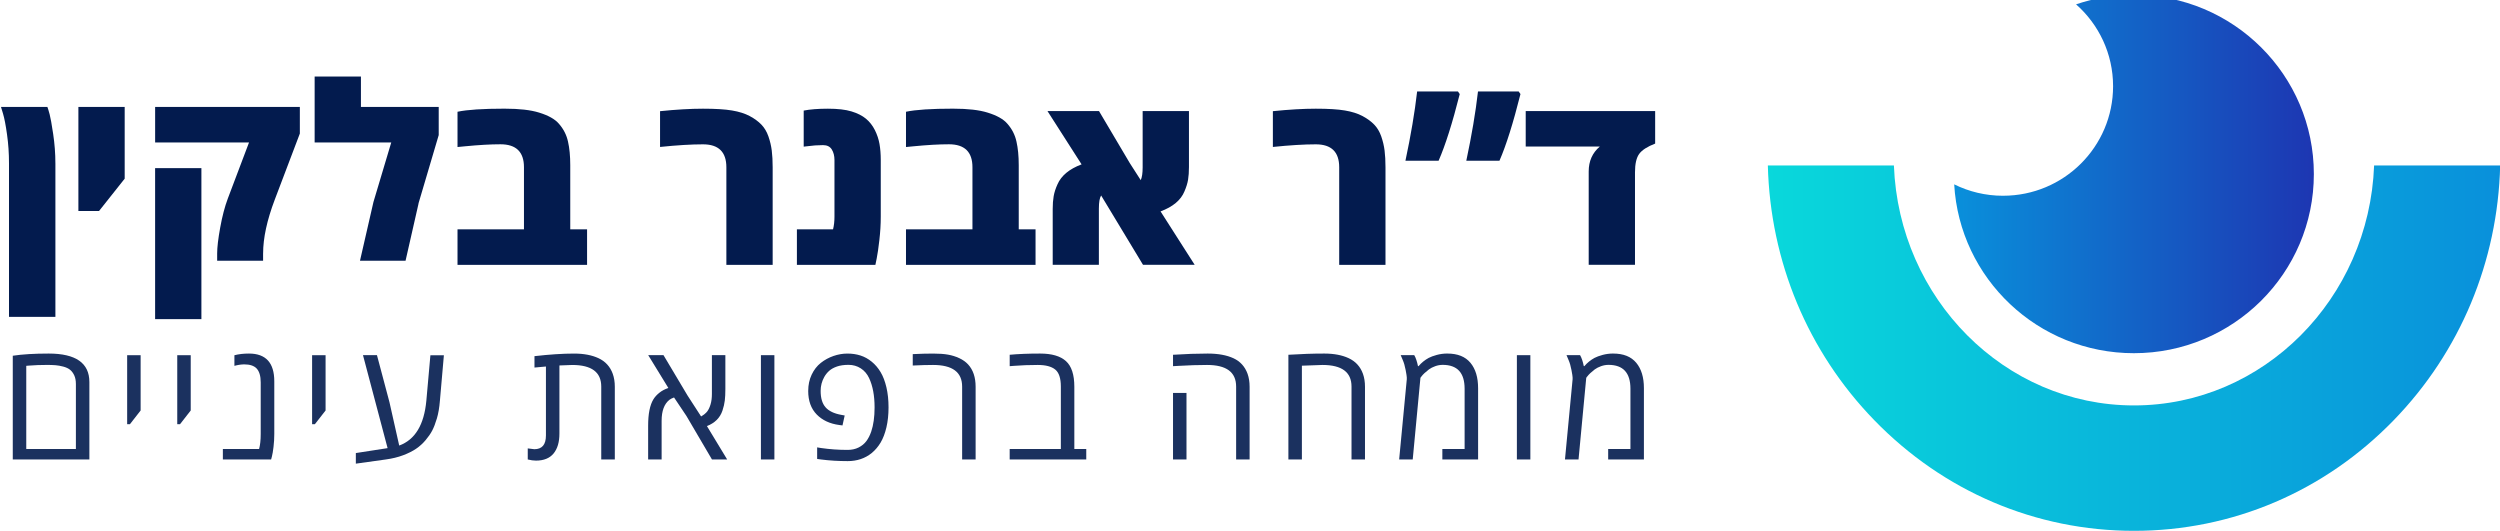 <svg width="292" height="62" viewBox="0 0 292 62" fill="none" xmlns="http://www.w3.org/2000/svg">
<g clip-path="url(#clip0_1_1534)">
<path d="M221.208 19.326C221.792 34.884 234.146 47.354 249.252 47.354C264.356 47.354 276.71 34.884 277.296 19.326H292.02C291.739 30.553 287.351 41.08 279.593 49.074C271.504 57.411 260.728 62.001 249.252 62.001C237.776 62.001 227 57.409 218.911 49.074C211.153 41.08 206.767 30.555 206.484 19.326H221.208Z" fill="url(#paint0_linear_1_1534)"/>
<path d="M233.958 22.863C241.055 22.863 246.808 17.137 246.808 10.072C246.808 6.265 245.136 2.85 242.483 0.506C244.604 -0.208 246.875 -0.596 249.236 -0.596C260.847 -0.596 270.258 8.772 270.258 20.329C270.258 31.886 260.847 41.253 249.236 41.253C238.032 41.253 228.875 32.529 228.25 21.532C229.97 22.384 231.908 22.865 233.958 22.865V22.863Z" fill="url(#paint1_linear_1_1534)"/>
<path d="M6.471 19.066V37.013H1.051V19.066C1.051 17.92 0.975 16.799 0.821 15.703C0.668 14.607 0.512 13.8 0.355 13.282L0.117 12.492H5.537C5.612 12.695 5.7 12.988 5.801 13.366C5.904 13.746 6.04 14.508 6.211 15.654C6.383 16.8 6.469 17.939 6.469 19.066H6.471Z" fill="#031B4E"/>
<path d="M9.156 24.642V12.492H14.563V20.87L11.568 24.644H9.156V24.642Z" fill="#031B4E"/>
<path d="M30.729 29.608V30.454H25.364V29.608C25.364 28.896 25.482 27.886 25.72 26.578C25.957 25.27 26.251 24.144 26.605 23.201L29.086 16.64H18.119V12.492H35.022V15.598L32.096 23.309C31.186 25.704 30.731 27.804 30.731 29.606L30.729 29.608ZM23.524 37.278H18.117V19.635H23.524V37.278Z" fill="#031B4E"/>
<path d="M42.157 12.492H51.242V15.779L48.874 23.783L48.887 23.77L47.368 30.456H42.046L43.62 23.591L45.697 16.642H36.75V8.942H42.157V12.492Z" fill="#031B4E"/>
<path d="M58.969 12.693C60.66 12.693 61.993 12.846 62.968 13.152C64.056 13.485 64.825 13.919 65.282 14.456C65.821 15.067 66.173 15.761 66.342 16.536C66.518 17.303 66.606 18.224 66.606 19.295V26.785H68.57V30.933H53.438V26.785H61.199V19.53C61.199 17.745 60.284 16.852 58.455 16.852C57.303 16.852 55.918 16.931 54.302 17.089L53.438 17.173V13.053C54.561 12.812 56.405 12.691 58.969 12.691V12.693Z" fill="#031B4E"/>
<path d="M77.094 12.986C78.988 12.792 80.658 12.695 82.103 12.695C83.549 12.695 84.681 12.764 85.503 12.904C86.325 13.042 87.012 13.26 87.566 13.556C88.118 13.852 88.573 14.184 88.931 14.555C89.288 14.926 89.562 15.384 89.753 15.936C89.944 16.485 90.073 17.035 90.142 17.587C90.211 18.137 90.247 18.787 90.247 19.536V30.936H84.84V19.536C84.84 17.751 83.931 16.858 82.109 16.858C80.735 16.858 79.061 16.961 77.094 17.164V12.99V12.986Z" fill="#031B4E"/>
<path d="M93.87 12.917C94.613 12.77 95.557 12.695 96.699 12.695C97.841 12.695 98.762 12.802 99.458 13.014C100.155 13.226 100.716 13.511 101.145 13.867C101.572 14.223 101.918 14.665 102.184 15.192C102.448 15.72 102.629 16.262 102.727 16.821C102.824 17.38 102.873 18.002 102.873 18.686V25.316C102.873 26.185 102.819 27.09 102.712 28.028C102.605 28.967 102.5 29.684 102.399 30.184L102.246 30.933H93.078V26.785H97.3C97.412 26.332 97.466 25.842 97.466 25.314V18.684C97.466 18.204 97.361 17.794 97.152 17.456C96.942 17.119 96.601 16.95 96.128 16.95C95.523 16.95 94.892 16.996 94.233 17.087L93.872 17.128V12.912L93.87 12.917Z" fill="#031B4E"/>
<path d="M111.352 12.693C113.043 12.693 114.376 12.846 115.351 13.152C116.437 13.485 117.208 13.919 117.665 14.456C118.202 15.067 118.556 15.761 118.723 16.536C118.899 17.303 118.989 18.224 118.989 19.295V26.785H120.952V30.933H105.82V26.785H113.582V19.53C113.582 17.745 112.666 16.852 110.837 16.852C109.686 16.852 108.301 16.931 106.685 17.089L105.82 17.173V13.053C106.944 12.812 108.788 12.691 111.352 12.691V12.693Z" fill="#031B4E"/>
<path d="M138.87 12.971V19.504C138.87 20.078 138.835 20.573 138.766 20.995C138.696 21.416 138.554 21.87 138.341 22.36C137.923 23.378 136.993 24.155 135.553 24.692C137.328 27.485 138.655 29.564 139.539 30.932H133.505L128.613 22.832C128.437 23.11 128.349 23.618 128.349 24.358V30.932H122.956V24.399C122.956 23.844 122.993 23.35 123.068 22.916C123.143 22.482 123.291 22.02 123.514 21.529C123.959 20.512 124.897 19.735 126.329 19.198C125.15 17.359 123.821 15.283 122.344 12.971H128.362L131.957 19.046L133.239 21.043C133.387 20.719 133.462 20.219 133.462 19.545V12.971H138.869H138.87Z" fill="#031B4E"/>
<path d="M148.672 12.986C150.566 12.792 152.236 12.695 153.682 12.695C155.127 12.695 156.259 12.764 157.081 12.904C157.903 13.042 158.59 13.26 159.144 13.556C159.697 13.852 160.151 14.184 160.509 14.555C160.867 14.926 161.14 15.384 161.331 15.936C161.522 16.485 161.651 17.035 161.72 17.587C161.79 18.137 161.825 18.787 161.825 19.536V30.936H156.419V19.536C156.419 17.751 155.509 16.858 153.687 16.858C152.313 16.858 150.639 16.961 148.672 17.164V12.99V12.986Z" fill="#031B4E"/>
<path d="M170.287 10.683L170.497 10.988C169.641 14.372 168.82 16.966 168.03 18.77H164.156C164.787 15.811 165.244 13.116 165.521 10.684H170.285L170.287 10.683ZM177.381 10.683L177.59 10.988C176.735 14.391 175.919 16.985 175.138 18.77H171.265C171.895 15.811 172.352 13.116 172.629 10.684H177.381V10.683Z" fill="#031B4E"/>
<path d="M193.322 12.972V16.771C192.412 17.123 191.791 17.522 191.461 17.971C191.132 18.42 190.967 19.14 190.967 20.127V30.931H185.56V20.03C185.56 18.819 185.993 17.848 186.856 17.118H178.203V12.97H193.322V12.972Z" fill="#031B4E"/>
<path d="M1.492 53.666V41.55C2.599 41.381 3.997 41.295 5.686 41.295C8.855 41.295 10.439 42.404 10.439 44.619V53.666H1.492ZM8.864 52.447V44.845C8.864 44.448 8.799 44.111 8.666 43.829C8.533 43.55 8.366 43.332 8.168 43.177C7.97 43.022 7.707 42.903 7.385 42.817C7.063 42.732 6.762 42.679 6.485 42.657C6.206 42.635 5.884 42.623 5.517 42.623C4.746 42.623 4.048 42.65 3.42 42.7L3.068 42.728V52.446H8.864V52.447Z" fill="#031B4E" fill-opacity="0.9"/>
<path d="M14.852 49.549V41.484H16.426V47.943L15.174 49.549H14.852Z" fill="#031B4E" fill-opacity="0.9"/>
<path d="M20.703 49.549V41.484H22.277V47.943L21.025 49.549H20.703Z" fill="#031B4E" fill-opacity="0.9"/>
<path d="M28.536 42.56C28.195 42.56 27.808 42.616 27.379 42.73V41.492C27.885 41.36 28.452 41.295 29.077 41.295C31.05 41.295 32.037 42.374 32.037 44.534V50.69C32.037 51.201 32.007 51.704 31.947 52.202C31.887 52.699 31.825 53.068 31.762 53.307L31.666 53.666H26.031V52.447H30.262C30.389 51.976 30.451 51.389 30.451 50.69V44.666C30.451 43.911 30.287 43.363 29.957 43.022C29.654 42.715 29.178 42.56 28.534 42.56H28.536Z" fill="#031B4E" fill-opacity="0.9"/>
<path d="M36.453 49.549V41.484H38.028V47.943L36.775 49.549H36.453Z" fill="#031B4E" fill-opacity="0.9"/>
<path d="M44.03 41.485L45.49 46.98C45.668 47.787 46.046 49.474 46.628 52.041C48.482 51.361 49.538 49.615 49.798 46.8L50.271 41.493H51.846L51.382 46.8C51.318 47.606 51.2 48.3 51.026 48.881C50.852 49.462 50.67 49.934 50.481 50.294C50.292 50.653 50.035 51.024 49.712 51.408C49.39 51.792 49.021 52.125 48.607 52.409C48.193 52.692 47.684 52.947 47.08 53.174C46.475 53.402 45.806 53.564 45.073 53.664L41.562 54.155V52.917L45.271 52.342L42.396 41.481H44.028L44.03 41.485Z" fill="#031B4E" fill-opacity="0.9"/>
<path d="M62.59 53.799C62.311 53.799 61.994 53.754 61.641 53.666V52.373C62.103 52.436 62.358 52.468 62.408 52.468C63.312 52.468 63.765 51.933 63.765 50.864V42.808L62.427 42.931V41.599C64.192 41.398 65.735 41.297 67.056 41.297C68.182 41.297 69.131 41.476 69.902 41.835C70.711 42.214 71.269 42.823 71.572 43.667C71.729 44.109 71.81 44.608 71.81 45.169V53.668H70.226V45.15C70.226 43.47 69.097 42.629 66.839 42.629C66.56 42.629 66.061 42.648 65.34 42.685V50.646C65.34 51.641 65.112 52.414 64.656 52.969C64.202 53.523 63.511 53.8 62.588 53.8L62.59 53.799Z" fill="#031B4E" fill-opacity="0.9"/>
<path d="M84.723 41.485V45.441C84.723 45.957 84.7 46.403 84.657 46.777C84.612 47.152 84.521 47.547 84.382 47.962C84.097 48.807 83.493 49.407 82.57 49.766L84.933 53.666H83.158L80.17 48.575L78.728 46.423C78.476 46.518 78.292 46.611 78.178 46.706C77.577 47.191 77.278 48.003 77.278 49.142V53.664H75.703V49.709C75.703 48.33 75.909 47.306 76.319 46.639C76.484 46.369 76.712 46.116 77.006 45.879C77.3 45.642 77.652 45.456 78.064 45.316L75.711 41.481H77.495L80.303 46.194L81.887 48.641C82.209 48.453 82.448 48.257 82.604 48.056C82.759 47.854 82.888 47.58 82.993 47.234C83.098 46.887 83.15 46.479 83.15 46.006V41.483H84.725L84.723 41.485Z" fill="#031B4E" fill-opacity="0.9"/>
<path d="M90.449 53.666H88.875V41.484H90.449V53.666Z" fill="#031B4E" fill-opacity="0.9"/>
<path d="M94.4 45.65C94.4 44.957 94.535 44.329 94.803 43.76C95.072 43.194 95.428 42.735 95.87 42.387C96.312 42.037 96.804 41.768 97.345 41.58C97.886 41.392 98.431 41.297 98.981 41.297C99.532 41.297 100.041 41.373 100.509 41.524C100.977 41.675 101.413 41.916 101.817 42.247C102.222 42.577 102.568 42.983 102.856 43.466C103.145 43.947 103.369 44.539 103.534 45.242C103.699 45.944 103.781 46.723 103.781 47.578C103.781 48.434 103.699 49.215 103.534 49.915C103.369 50.618 103.143 51.208 102.856 51.691C102.568 52.172 102.222 52.58 101.817 52.913C101.039 53.543 100.103 53.858 99.009 53.858C97.916 53.858 96.903 53.795 95.917 53.67L95.443 53.605V52.254C95.443 52.254 95.604 52.285 95.907 52.33C96.907 52.476 97.939 52.548 99 52.548C99.481 52.548 99.908 52.455 100.281 52.269C100.653 52.082 100.956 51.836 101.187 51.527C101.417 51.22 101.61 50.843 101.761 50.403C102.02 49.636 102.151 48.695 102.151 47.58C102.151 46.215 101.939 45.078 101.516 44.172C101.288 43.68 100.962 43.298 100.539 43.024C100.116 42.75 99.638 42.614 99.111 42.614C98.582 42.614 98.131 42.679 97.759 42.808C97.386 42.937 97.083 43.104 96.853 43.309C96.623 43.514 96.431 43.751 96.278 44.023C95.993 44.526 95.851 45.07 95.851 45.657C95.851 46.501 96.042 47.141 96.426 47.575C96.808 48.009 97.414 48.301 98.242 48.452L98.659 48.529L98.403 49.69L98.041 49.643C96.935 49.498 96.052 49.088 95.391 48.411C94.73 47.735 94.398 46.816 94.398 45.659L94.4 45.65Z" fill="#031B4E" fill-opacity="0.9"/>
<path d="M106.609 41.362C107.495 41.317 108.289 41.297 108.991 41.297C109.693 41.297 110.277 41.34 110.741 41.424C111.205 41.507 111.642 41.645 112.046 41.834C112.45 42.022 112.793 42.264 113.07 42.56C113.658 43.196 113.952 44.066 113.952 45.167V53.666H112.377V45.149C112.377 43.468 111.245 42.627 108.981 42.627C108.298 42.627 107.508 42.65 106.609 42.693V41.36V41.362Z" fill="#031B4E" fill-opacity="0.9"/>
<path d="M117.93 41.437C118.942 41.342 120.128 41.295 121.487 41.295C122.846 41.295 123.853 41.589 124.504 42.178C125.156 42.767 125.482 43.764 125.482 45.167V52.447H126.876V53.666H117.93V52.447H123.907V45.148C123.907 44.179 123.688 43.516 123.248 43.16C122.808 42.804 122.131 42.627 121.213 42.627C120.232 42.627 119.3 42.663 118.415 42.732L117.932 42.769V41.437H117.93Z" fill="#031B4E" fill-opacity="0.9"/>
<path d="M145.717 43.665C145.874 44.107 145.954 44.606 145.954 45.167V53.666H144.38V45.148C144.38 43.468 143.247 42.627 140.984 42.627C139.984 42.627 138.882 42.663 137.672 42.732L137.008 42.769V41.437C138.481 41.342 139.831 41.295 141.053 41.295C142.276 41.295 143.285 41.479 144.075 41.846C144.865 42.215 145.413 42.821 145.717 43.665ZM138.582 53.666H137.008V45.894H138.582V53.666Z" fill="#031B4E" fill-opacity="0.9"/>
<path d="M150.484 53.666V41.437C151.958 41.342 153.356 41.295 154.678 41.295C155.803 41.295 156.752 41.474 157.523 41.834C158.332 42.212 158.89 42.821 159.193 43.665C159.351 44.107 159.431 44.606 159.431 45.167V53.666H157.857V45.148C157.857 43.468 156.724 42.627 154.461 42.627L152.061 42.713V53.668H150.486L150.484 53.666Z" fill="#031B4E" fill-opacity="0.9"/>
<path d="M169.055 41.295C170.251 41.295 171.146 41.654 171.745 42.372C172.344 43.089 172.642 44.079 172.642 45.337V53.666H168.467V52.447H171.067V45.402C171.067 43.544 170.214 42.616 168.506 42.616C168.209 42.616 167.917 42.668 167.628 42.773C167.34 42.877 167.099 43.002 166.902 43.145C166.485 43.466 166.191 43.743 166.02 43.976L165.906 44.127L165.006 53.664H163.422L164.313 44.297V44.088C164.313 43.974 164.268 43.686 164.18 43.22C164.092 42.754 163.982 42.37 163.849 42.068L163.602 41.483H165.185C165.356 41.766 165.502 42.195 165.622 42.767H165.687C166.017 42.377 166.412 42.055 166.872 41.803C167.112 41.677 167.428 41.561 167.821 41.453C168.213 41.347 168.624 41.293 169.055 41.293V41.295Z" fill="#031B4E" fill-opacity="0.9"/>
<path d="M178.746 53.666H177.172V41.484H178.746V53.666Z" fill="#031B4E" fill-opacity="0.9"/>
<path d="M188.422 41.295C189.618 41.295 190.513 41.654 191.112 42.372C191.711 43.089 192.009 44.079 192.009 45.337V53.666H187.834V52.447H190.435V45.402C190.435 43.544 189.581 42.616 187.874 42.616C187.576 42.616 187.284 42.668 186.996 42.773C186.707 42.877 186.466 43.002 186.269 43.145C185.852 43.466 185.558 43.743 185.388 43.976L185.273 44.127L184.373 53.664H182.789L183.68 44.297V44.088C183.68 43.974 183.635 43.686 183.547 43.22C183.459 42.754 183.349 42.37 183.216 42.068L182.969 41.483H184.553C184.723 41.766 184.869 42.195 184.989 42.767H185.054C185.384 42.377 185.779 42.055 186.239 41.803C186.479 41.677 186.795 41.561 187.188 41.453C187.58 41.347 187.992 41.293 188.422 41.293V41.295Z" fill="#031B4E" fill-opacity="0.9"/>
</g>
<defs>
<linearGradient id="paint0_linear_1_1534" x1="292.018" y1="40.664" x2="206.484" y2="40.664" gradientUnits="userSpaceOnUse">
<stop stop-color="#0990DB"/>
<stop offset="1" stop-color="#09D8DB"/>
</linearGradient>
<linearGradient id="paint1_linear_1_1534" x1="270.258" y1="20.329" x2="228.25" y2="20.329" gradientUnits="userSpaceOnUse">
<stop stop-color="#1D36B2"/>
<stop offset="1" stop-color="#0990DB"/>
</linearGradient>
<clipPath id="clip0_1_1534">
<rect width="292" height="62" fill="white"/>
</clipPath>
</defs>
</svg>
